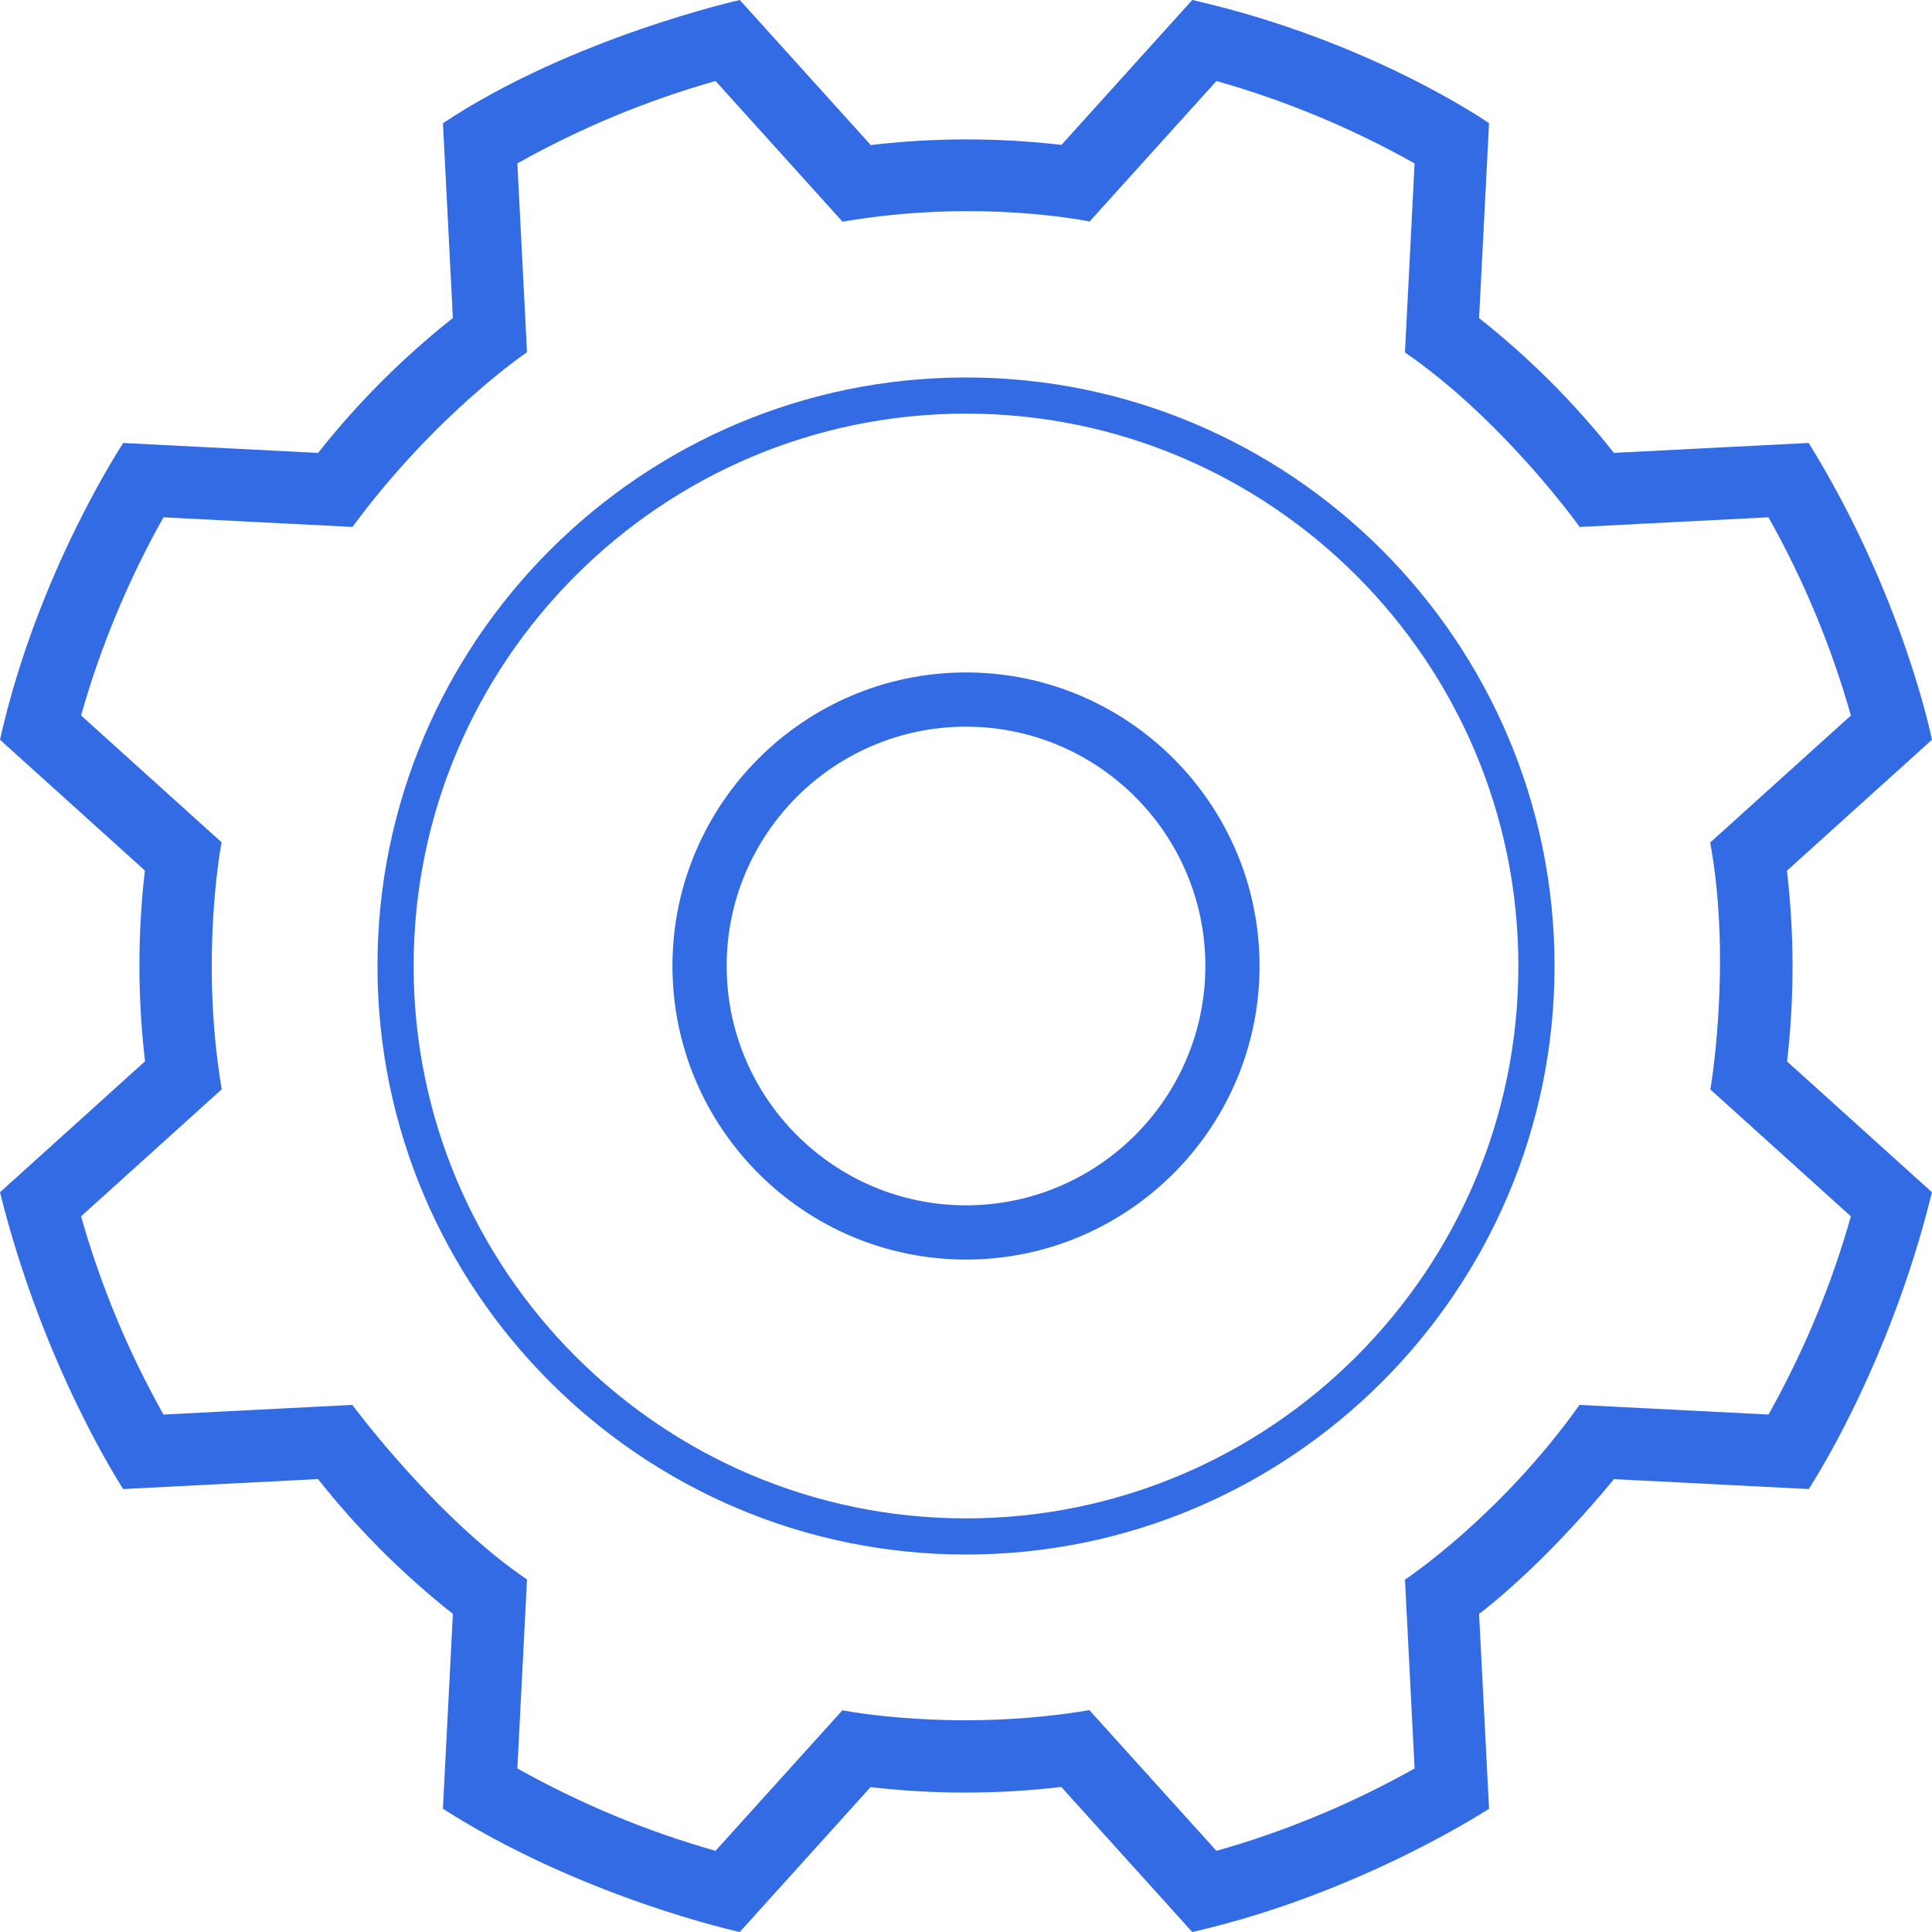 <?xml version="1.0" encoding="UTF-8"?>
<svg id="Livello_1" data-name="Livello 1" xmlns="http://www.w3.org/2000/svg" viewBox="0 0 560 560">
  <defs>
    <style>
      .cls-1 {
        fill: #336be5;
      }
    </style>
  </defs>
  <path class="cls-1" d="m280,450.59c-94.06,0-170.59-76.53-170.59-170.59s76.52-170.59,170.59-170.59,170.59,76.52,170.59,170.59-76.53,170.59-170.59,170.59h0Zm0-330.7c-88.29,0-160.11,71.82-160.11,160.11s71.82,160.11,160.11,160.11,160.11-71.82,160.11-160.11-71.82-160.11-160.11-160.11h0Zm0,245.2c-46.92,0-85.09-38.17-85.09-85.09s38.18-85.09,85.09-85.09,85.09,38.17,85.09,85.09-38.17,85.09-85.09,85.09Zm0-154.46c-38.25,0-69.37,31.12-69.37,69.37s31.12,69.37,69.37,69.37,69.38-31.12,69.38-69.37-31.13-69.37-69.38-69.37h0Zm-65.59,349.37s-45.59-9.89-86.03-35.73l2.89-56.48c-14.49-11.45-27.61-24.56-39.09-39.07l-56.46,2.89S12.64,396.6,0,345.58l42.04-37.96c-2.16-18.4-2.17-36.95-.04-55.29L0,214.42c10.86-48.61,35.73-86.02,35.73-86.02l56.47,2.88c11.45-14.49,24.56-27.61,39.07-39.1l-2.88-56.46C165.8,10.86,214.43,0,214.43,0l37.96,42.04c18.39-2.16,36.99-2.17,55.28-.04L345.58,0c51.73,11.73,86.03,35.72,86.03,35.72l-2.89,56.48c14.49,11.46,27.61,24.56,39.09,39.07l56.45-2.88c27.45,44.38,35.73,86.03,35.73,86.03l-42.04,37.96c2.16,18.4,2.17,36.94.04,55.28l42,37.92c-12.57,51.21-35.73,86.03-35.73,86.03l-56.47-2.88s-18.36,23.03-39.07,39.09l2.89,56.45s-37.7,24.77-86.03,35.73l-37.96-42.04c-18.39,2.16-36.99,2.17-55.28.04l-37.93,42.01Zm138.17-23.52c19.93-5.63,39.19-13.64,57.45-23.88l-2.79-54.74s27.34-18.02,50.6-50.64l54.77,2.79c10.23-18.25,18.25-37.52,23.88-57.45l-40.73-36.77s6.33-36.66-.05-71.58l40.78-36.82c-5.63-19.92-13.65-39.19-23.88-57.45l-54.74,2.8s-21.82-30.69-50.64-50.6l2.8-54.78c-18.26-10.24-37.52-18.25-57.44-23.88l-36.77,40.73s-32.04-6.79-71.6.05l-36.81-40.78c-19.93,5.63-39.2,13.64-57.45,23.88l2.8,54.74s-26.23,17.62-50.6,50.64l-54.78-2.79c-10.24,18.25-18.25,37.52-23.88,57.43l40.73,36.77s-6.45,33.19.04,71.59l-40.77,36.82c5.63,19.93,13.64,39.19,23.88,57.45l54.74-2.79s24.4,32.92,50.64,50.59l-2.8,54.78c18.26,10.23,37.53,18.25,57.44,23.88l36.77-40.73s32.83,6.53,71.59-.05l36.82,40.78Z"/>
</svg>